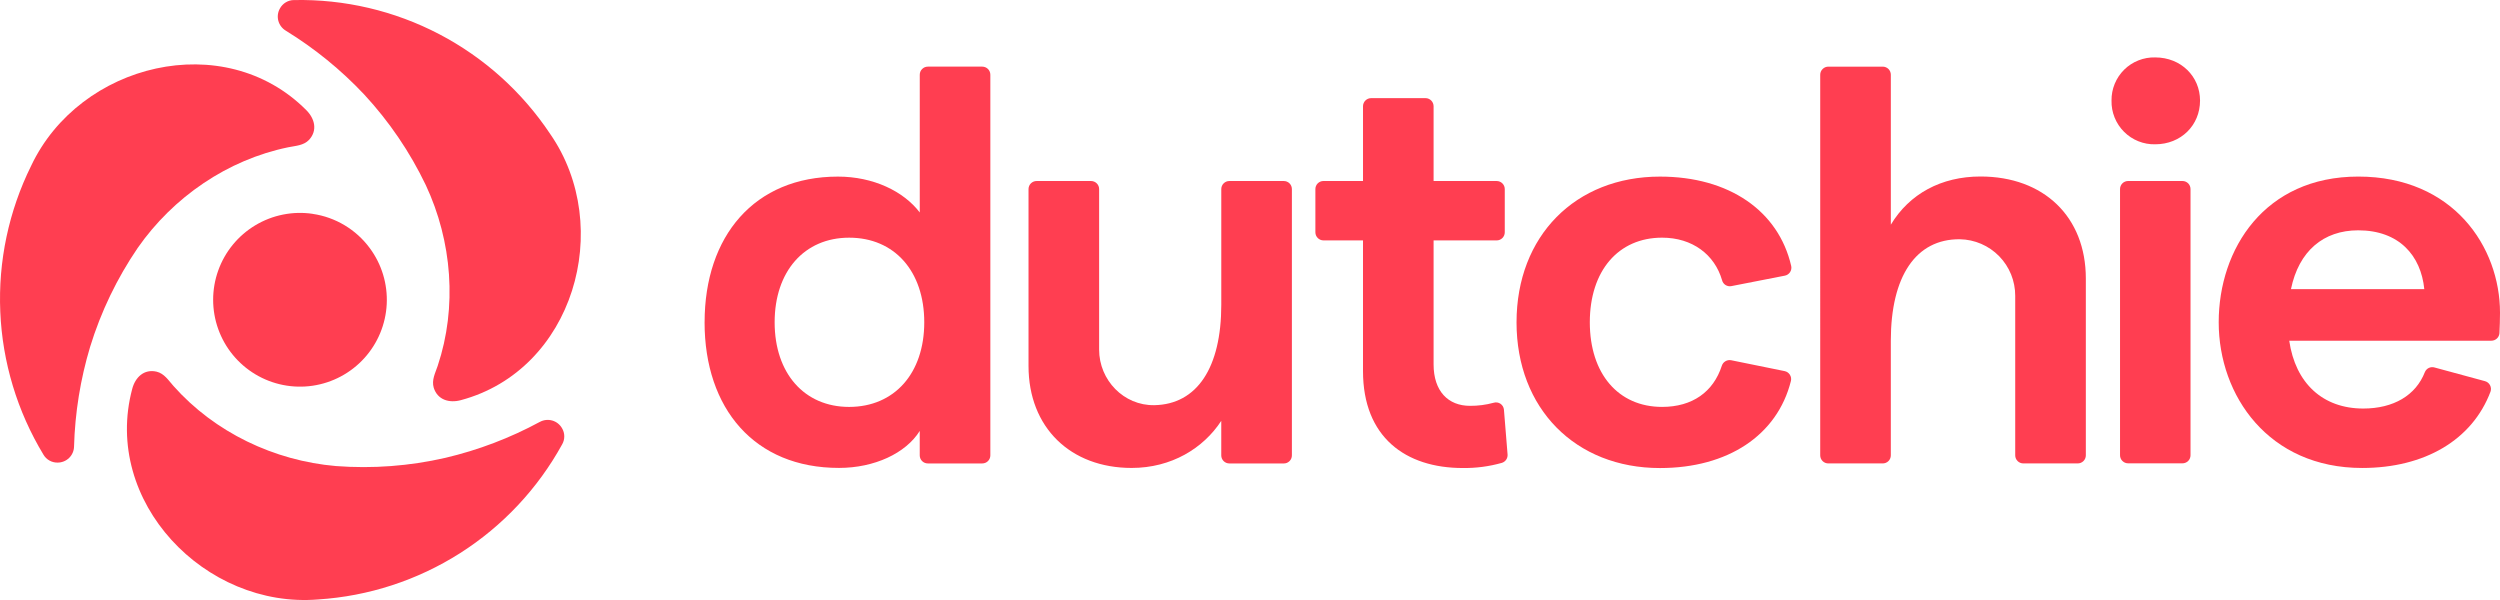 <?xml version="1.0" encoding="UTF-8"?>
<svg id="Layer_1" xmlns="http://www.w3.org/2000/svg" width="125" height="30" version="1.1" viewBox="0 0 125 30">
  <!-- Generator: Adobe Illustrator 29.7.1, SVG Export Plug-In . SVG Version: 2.1.1 Build 8)  -->
  <path d="M26.995,21.093c-1.488.806-3.076,1.41-4.723,1.798-1.794.412-3.639.551-5.474.412-3.082-.265-6.061-1.681-8.124-4.004-.252-.28-.457-.624-.849-.717-.622-.14-1.06.28-1.213.86-1.507,5.641,3.643,10.997,9.297,10.53,2.521-.162,4.961-.958,7.093-2.313,2.132-1.355,3.888-3.227,5.106-5.441.071-.124.108-.264.106-.407-.001-.143-.041-.282-.115-.404-.107-.186-.282-.322-.488-.381-.206-.058-.427-.034-.615.068Z" style="fill: #ff3e51;"/>
  <path d="M14.288,1.533c1.443.886,2.762,1.959,3.922,3.192,1.249,1.348,2.288,2.877,3.082,4.535,1.311,2.802,1.576,6.09.592,9.034-.119.359-.312.701-.198,1.093.192.609.776.776,1.352.622,5.635-1.503,7.704-8.647,4.472-13.31-1.401-2.104-3.309-3.82-5.549-4.991C19.722.538,17.223-.049,14.697.003c-.144,0-.285.04-.408.114-.123.074-.224.18-.293.306-.106.186-.135.407-.08.614.055.207.188.385.372.495Z" style="fill: #ff3e51;"/>
  <path d="M15.635,10.692c-.993-.147-2.007.055-2.869.572-.861.517-1.517,1.316-1.855,2.262-.338.946-.338,1.98,0,2.926.338.946.994,1.745,1.855,2.262.861.517,1.875.719,2.869.572.994-.147,1.905-.634,2.58-1.378.675-.744,1.071-1.699,1.121-2.702.05-1.003-.249-1.993-.847-2.8-.339-.46-.766-.848-1.256-1.142-.49-.294-1.033-.488-1.599-.57Z" style="fill: #ff3e51;"/>
  <path d="M14.411,7.364c.37-.077.769-.083,1.045-.375.431-.471.28-1.061-.14-1.481C11.206,1.378,3.98,3.158,1.558,8.289.437,10.554-.094,13.065.014,15.589c.107,2.525.849,4.981,2.158,7.143.072.123.175.225.3.295.124.07.265.105.408.103.214,0,.421-.083.574-.232.154-.15.243-.353.248-.568.047-1.691.317-3.368.804-4.988.541-1.76,1.344-3.428,2.381-4.948,1.769-2.536,4.485-4.405,7.525-5.03Z" style="fill: #ff3e51;"/>
  <path d="M35.23,16.115c0-4.315,2.493-7.285,6.667-7.285,1.765,0,3.279.729,4.091,1.793V3.737c0-.053.01-.106.03-.155.02-.049.05-.094.087-.131.037-.038.082-.067.131-.088.049-.02.102-.031.155-.031h2.722c.107,0,.21.043.286.119.076.076.118.179.118.286v19.032c0,.053-.01.106-.031.155-.02.049-.05.094-.088.131-.038.038-.082.067-.131.087-.049.02-.102.031-.155.03h-2.722c-.107,0-.21-.042-.285-.118-.076-.076-.118-.178-.118-.285v-1.222c-.7,1.121-2.271,1.849-4.035,1.849-4.23.004-6.723-2.97-6.723-7.281ZM46.213,16.115c0-2.55-1.486-4.231-3.755-4.231-2.241,0-3.726,1.681-3.726,4.231s1.485,4.231,3.726,4.231c2.269-.004,3.755-1.685,3.755-4.231Z" style="fill: #ff3e51;"/>
  <path d="M64.188,23.172h-2.722c-.107,0-.21-.042-.285-.118-.076-.076-.118-.178-.118-.285v-1.726c-.896,1.373-2.493,2.354-4.482,2.354-3.054,0-5.155-2.018-5.155-5.1v-8.843c0-.053.011-.106.031-.155.02-.049.05-.094.088-.131.038-.037.082-.067.131-.087.049-.02.102-.031.155-.03h2.722c.107,0,.21.043.285.118.076.076.118.178.118.285v8.028c0,1.527,1.234,2.802,2.759,2.777,2.142-.039,3.349-1.883,3.349-5.016v-5.789c0-.107.042-.21.118-.285.076-.076.178-.118.285-.118h2.722c.053,0,.106.01.155.03.049.02.094.05.131.087.038.037.067.082.088.131.02.049.031.102.031.155v13.31c0,.054-.009.107-.029.157-.02.05-.05.095-.088.133-.038.038-.083.068-.132.089-.05.02-.103.031-.157.03Z" style="fill: #ff3e51;"/>
  <path d="M73.138,23.401c-2.859,0-4.988-1.541-4.988-4.848v-6.533h-1.976c-.107,0-.21-.043-.286-.119-.076-.076-.119-.179-.119-.286v-2.162c0-.053.01-.106.031-.155.02-.049.05-.094.088-.131.038-.037.082-.067.131-.087.049-.02.102-.03.155-.03h1.976v-3.744c.002-.106.045-.208.121-.282.076-.075.178-.117.284-.117h2.722c.106,0,.207.043.282.118.075.075.118.176.12.282v3.744h3.154c.107,0,.21.042.286.118.076.076.119.178.119.285v2.162c0,.107-.043.21-.119.286-.076.076-.178.119-.286.119h-3.154v6.197c0,1.345.73,2.074,1.821,2.074.399.003.796-.049,1.181-.154.057-.018.117-.022.176-.014.059.009.115.03.164.063s.091.077.121.128c.03.051.049.109.054.168l.182,2.242c.007.093-.018.185-.071.262-.053.076-.131.132-.22.158-.634.179-1.29.265-1.948.256Z" style="fill: #ff3e51;"/>
  <path d="M75.827,16.115c0-4.315,2.941-7.285,7.172-7.285,3.447,0,5.926,1.708,6.561,4.468.012.053.013.107.003.161-.01.053-.03.104-.06.149-.03.045-.068.084-.113.114-.045.03-.095.051-.149.061l-2.674.523c-.1.019-.203,0-.289-.054-.086-.054-.148-.139-.173-.237-.37-1.285-1.485-2.132-3-2.132-2.185,0-3.614,1.653-3.614,4.231s1.429,4.231,3.614,4.231c1.52,0,2.565-.757,2.985-2.054.03-.096.094-.178.181-.229.086-.052.189-.07.287-.051l2.674.544c.054.011.104.032.149.063.045.031.083.071.113.117.029.046.049.098.058.151.009.054.007.109-.006.162-.681,2.722-3.16,4.354-6.547,4.354-4.23,0-7.172-2.975-7.172-7.286Z" style="fill: #ff3e51;"/>
  <path d="M91.418,3.332h2.72c.107,0,.21.043.286.119.076.076.118.179.118.286v7.498c.924-1.541,2.521-2.41,4.482-2.41,3.167,0,5.268,2.018,5.268,5.1v8.843c0,.107-.043.21-.119.285-.076.076-.179.118-.286.118h-2.721c-.107,0-.21-.042-.286-.118-.076-.076-.119-.178-.119-.285v-7.975c.003-.741-.285-1.453-.803-1.983-.518-.53-1.223-.834-1.964-.847-2.206-.021-3.453,1.861-3.453,5.072v5.733c0,.053-.01.106-.031.155-.02.049-.05.094-.088.131-.038.038-.082.067-.131.087-.049.02-.102.031-.155.03h-2.72c-.053,0-.106-.01-.155-.03-.049-.02-.094-.05-.131-.087s-.067-.082-.088-.131c-.02-.049-.031-.102-.031-.155V3.737c0-.107.043-.21.119-.286.076-.076.179-.119.286-.119Z" style="fill: #ff3e51;"/>
  <path d="M105.576,5.029c-.004-.287.05-.571.159-.837.109-.265.27-.506.474-.708.204-.202.447-.36.714-.465.266-.105.552-.156.838-.148,1.289,0,2.241.953,2.241,2.158,0,1.233-.952,2.186-2.241,2.186-.289.007-.576-.045-.844-.153-.268-.107-.512-.268-.716-.473-.204-.204-.365-.448-.472-.716-.108-.268-.16-.555-.153-.844ZM106.401,9.05h2.72c.053,0,.106.01.155.03.049.02.094.05.132.087.037.037.067.082.087.131.021.049.031.102.031.155v13.31c0,.053-.01.106-.031.155-.02.049-.05.094-.087.131-.038.038-.083.067-.132.087-.049.02-.102.031-.155.03h-2.714c-.053,0-.106-.01-.155-.03-.049-.02-.094-.05-.131-.087-.038-.038-.068-.082-.088-.131-.021-.049-.031-.102-.031-.155v-13.31c0-.053.01-.106.031-.155.02-.049.05-.094.088-.131.037-.037.082-.067.131-.087.049-.02.102-.03.155-.03h-.006Z" style="fill: #ff3e51;"/>
  <path d="M124.564,17.036h-10.102c.309,2.13,1.681,3.391,3.7,3.391,1.514,0,2.629-.659,3.081-1.821.038-.091.107-.165.195-.208.089-.043.19-.052.284-.025l2.522.684c.054.014.106.039.15.074.045.035.081.079.107.129.027.05.042.105.046.161.004.057-.004.113-.023.166-.911,2.407-3.286,3.812-6.416,3.812-4.679,0-7.173-3.615-7.173-7.285s2.297-7.285,6.977-7.285c4.763,0,7.088,3.531,7.088,6.809,0,.333-.013.717-.028,1.02-.007.103-.053.2-.129.27-.075.07-.175.109-.279.108ZM121.215,14.458c-.168-1.681-1.26-2.942-3.305-2.942-1.737,0-2.971,1.037-3.362,2.942h6.667Z" style="fill: #ff3e51;"/>
</svg>